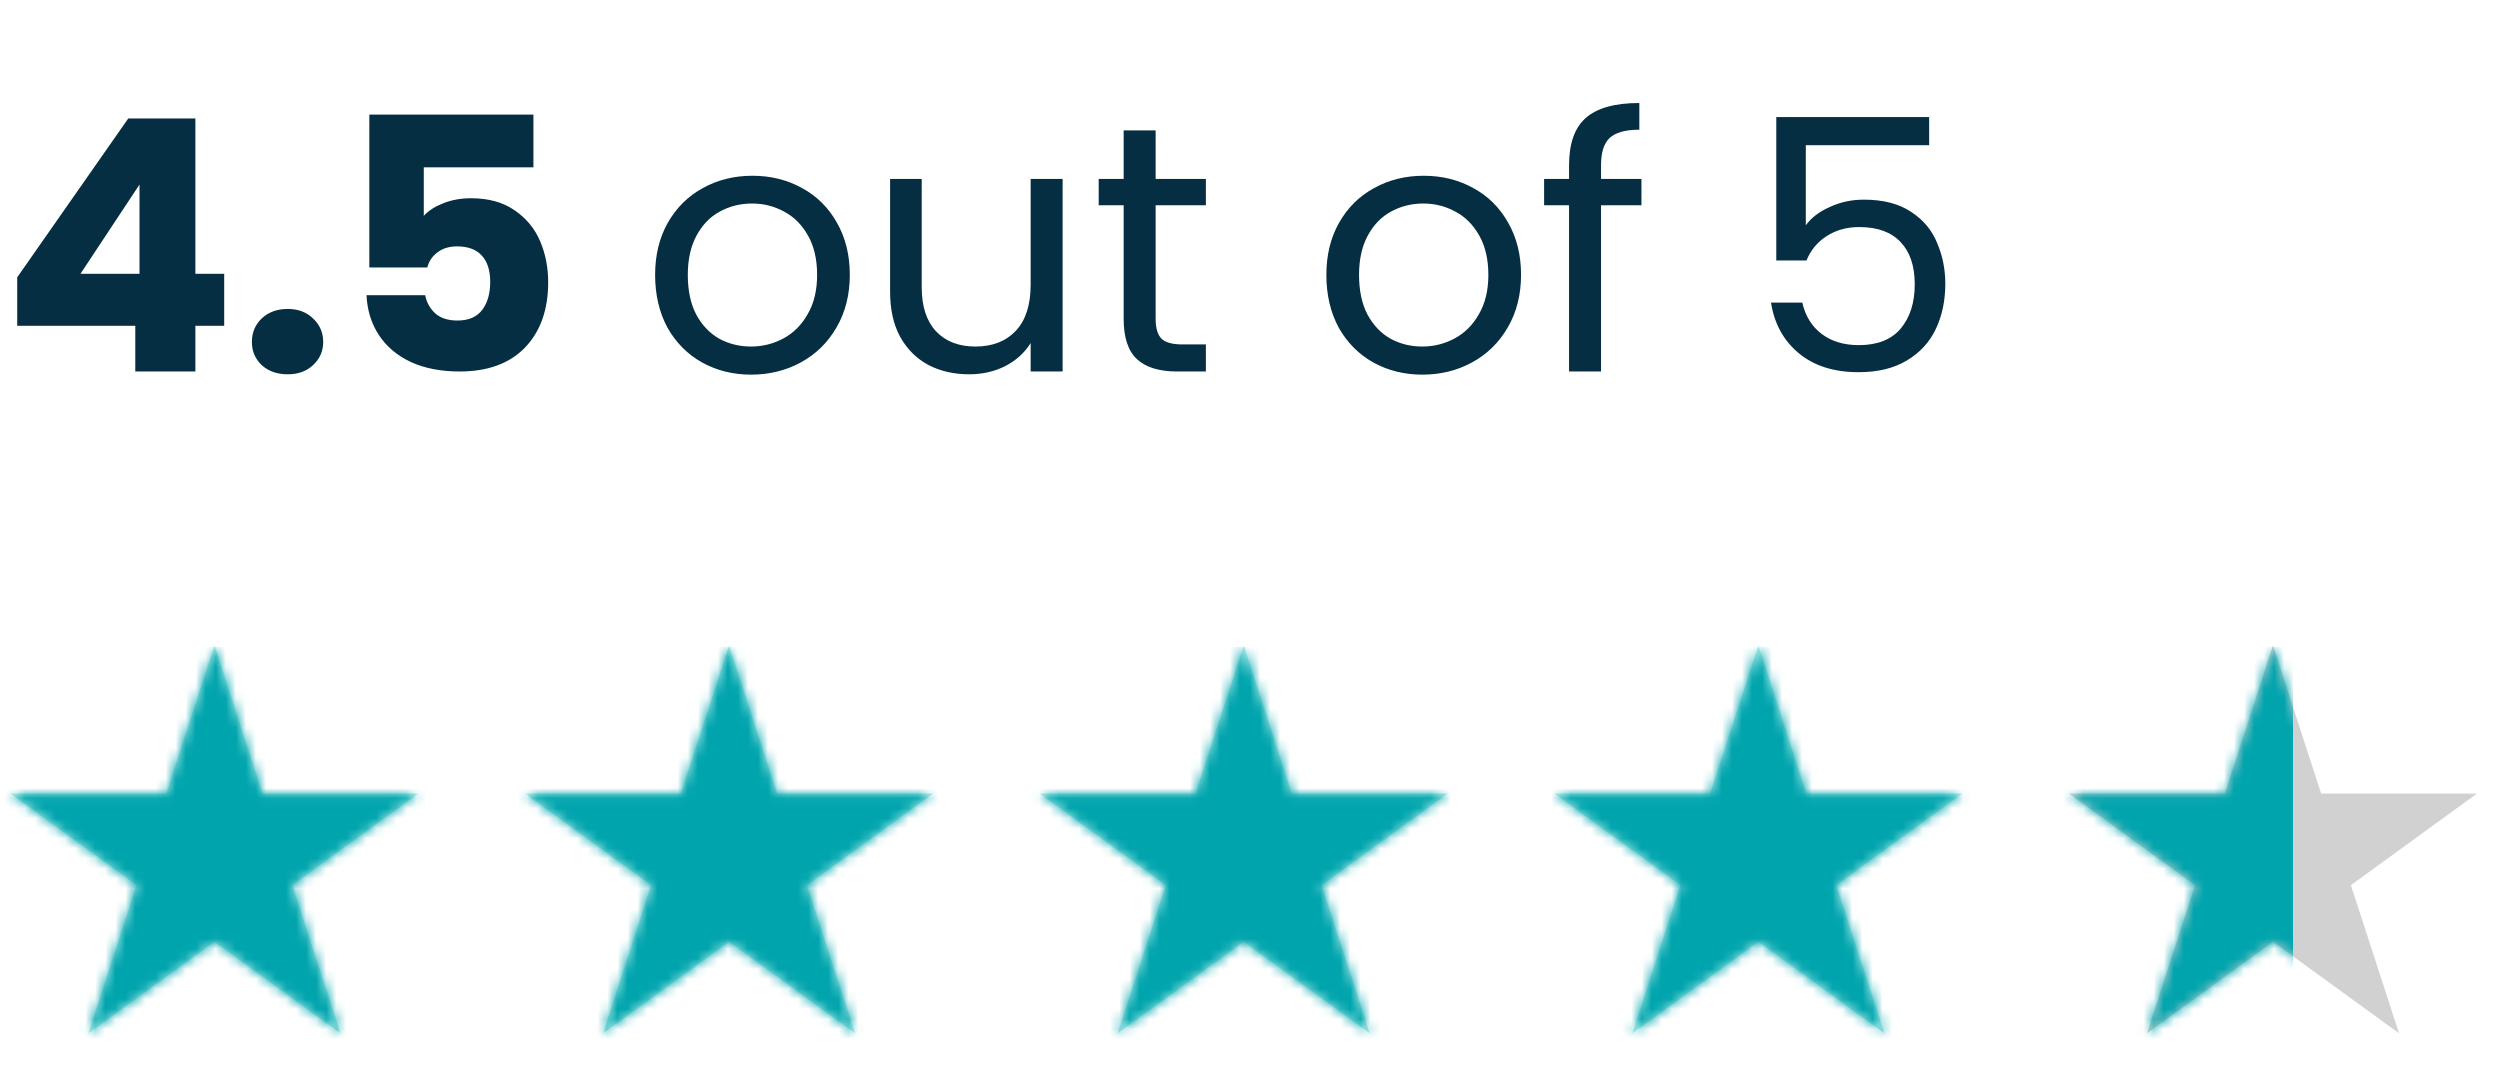 <svg width="249" height="107" viewBox="0 0 249 107" fill="none" xmlns="http://www.w3.org/2000/svg">
<path d="M1.715 32.45V27.62L12.775 11.8H19.46V27.27H22.33V32.45H19.46V37H13.475V32.45H1.715ZM13.895 18.38L8.015 27.27H13.895V18.38ZM28.657 37.28C27.607 37.28 26.743 36.977 26.067 36.37C25.413 35.74 25.087 34.97 25.087 34.06C25.087 33.127 25.413 32.345 26.067 31.715C26.743 31.085 27.607 30.77 28.657 30.77C29.683 30.77 30.523 31.085 31.177 31.715C31.853 32.345 32.191 33.127 32.191 34.06C32.191 34.97 31.853 35.74 31.177 36.37C30.523 36.977 29.683 37.28 28.657 37.28ZM53.13 16.665H42.209V21.495C42.676 20.982 43.33 20.562 44.169 20.235C45.01 19.908 45.919 19.745 46.9 19.745C48.65 19.745 50.096 20.142 51.239 20.935C52.406 21.728 53.258 22.755 53.794 24.015C54.331 25.275 54.599 26.64 54.599 28.11C54.599 30.84 53.83 33.01 52.289 34.62C50.749 36.207 48.58 37 45.779 37C43.913 37 42.291 36.685 40.914 36.055C39.538 35.402 38.476 34.503 37.73 33.36C36.983 32.217 36.575 30.898 36.505 29.405H42.349C42.489 30.128 42.828 30.735 43.364 31.225C43.901 31.692 44.636 31.925 45.569 31.925C46.666 31.925 47.483 31.575 48.02 30.875C48.556 30.175 48.825 29.242 48.825 28.075C48.825 26.932 48.544 26.057 47.984 25.45C47.425 24.843 46.608 24.54 45.535 24.54C44.741 24.54 44.088 24.738 43.575 25.135C43.061 25.508 42.723 26.01 42.559 26.64H36.785V11.415H53.13V16.665ZM74.805 37.315C73.008 37.315 71.375 36.907 69.905 36.09C68.459 35.273 67.315 34.118 66.475 32.625C65.659 31.108 65.25 29.358 65.25 27.375C65.25 25.415 65.67 23.688 66.51 22.195C67.374 20.678 68.54 19.523 70.01 18.73C71.48 17.913 73.125 17.505 74.945 17.505C76.765 17.505 78.41 17.913 79.88 18.73C81.35 19.523 82.505 20.667 83.345 22.16C84.209 23.653 84.64 25.392 84.64 27.375C84.64 29.358 84.197 31.108 83.31 32.625C82.447 34.118 81.269 35.273 79.775 36.09C78.282 36.907 76.625 37.315 74.805 37.315ZM74.805 34.515C75.948 34.515 77.022 34.247 78.025 33.71C79.028 33.173 79.834 32.368 80.44 31.295C81.07 30.222 81.385 28.915 81.385 27.375C81.385 25.835 81.082 24.528 80.475 23.455C79.868 22.382 79.075 21.588 78.095 21.075C77.115 20.538 76.053 20.27 74.91 20.27C73.743 20.27 72.67 20.538 71.69 21.075C70.734 21.588 69.963 22.382 69.38 23.455C68.797 24.528 68.505 25.835 68.505 27.375C68.505 28.938 68.785 30.257 69.345 31.33C69.928 32.403 70.698 33.208 71.655 33.745C72.612 34.258 73.662 34.515 74.805 34.515ZM105.838 17.82V37H102.653V34.165C102.046 35.145 101.194 35.915 100.098 36.475C99.025 37.012 97.835 37.28 96.528 37.28C95.034 37.28 93.693 36.977 92.503 36.37C91.313 35.74 90.368 34.807 89.668 33.57C88.991 32.333 88.653 30.828 88.653 29.055V17.82H91.803V28.635C91.803 30.525 92.281 31.983 93.238 33.01C94.195 34.013 95.501 34.515 97.158 34.515C98.861 34.515 100.203 33.99 101.183 32.94C102.163 31.89 102.653 30.362 102.653 28.355V17.82H105.838ZM115.101 20.445V31.75C115.101 32.683 115.299 33.348 115.696 33.745C116.092 34.118 116.781 34.305 117.761 34.305H120.106V37H117.236C115.462 37 114.132 36.592 113.246 35.775C112.359 34.958 111.916 33.617 111.916 31.75V20.445H109.431V17.82H111.916V12.99H115.101V17.82H120.106V20.445H115.101ZM141.661 37.315C139.864 37.315 138.231 36.907 136.761 36.09C135.314 35.273 134.171 34.118 133.331 32.625C132.514 31.108 132.106 29.358 132.106 27.375C132.106 25.415 132.526 23.688 133.366 22.195C134.229 20.678 135.396 19.523 136.866 18.73C138.336 17.913 139.981 17.505 141.801 17.505C143.621 17.505 145.266 17.913 146.736 18.73C148.206 19.523 149.361 20.667 150.201 22.16C151.064 23.653 151.496 25.392 151.496 27.375C151.496 29.358 151.052 31.108 150.166 32.625C149.302 34.118 148.124 35.273 146.631 36.09C145.137 36.907 143.481 37.315 141.661 37.315ZM141.661 34.515C142.804 34.515 143.877 34.247 144.881 33.71C145.884 33.173 146.689 32.368 147.296 31.295C147.926 30.222 148.241 28.915 148.241 27.375C148.241 25.835 147.937 24.528 147.331 23.455C146.724 22.382 145.931 21.588 144.951 21.075C143.971 20.538 142.909 20.27 141.766 20.27C140.599 20.27 139.526 20.538 138.546 21.075C137.589 21.588 136.819 22.382 136.236 23.455C135.652 24.528 135.361 25.835 135.361 27.375C135.361 28.938 135.641 30.257 136.201 31.33C136.784 32.403 137.554 33.208 138.511 33.745C139.467 34.258 140.517 34.515 141.661 34.515ZM163.488 20.445H159.463V37H156.278V20.445H153.793V17.82H156.278V16.455C156.278 14.308 156.827 12.745 157.923 11.765C159.043 10.762 160.828 10.26 163.278 10.26V12.92C161.878 12.92 160.887 13.2 160.303 13.76C159.743 14.297 159.463 15.195 159.463 16.455V17.82H163.488V20.445ZM192.143 14.46H179.858V22.44C180.395 21.693 181.188 21.087 182.238 20.62C183.288 20.13 184.42 19.885 185.633 19.885C187.57 19.885 189.145 20.293 190.358 21.11C191.571 21.903 192.435 22.942 192.948 24.225C193.485 25.485 193.753 26.827 193.753 28.25C193.753 29.93 193.438 31.435 192.808 32.765C192.178 34.095 191.21 35.145 189.903 35.915C188.62 36.685 187.021 37.07 185.108 37.07C182.658 37.07 180.675 36.44 179.158 35.18C177.641 33.92 176.72 32.24 176.393 30.14H179.508C179.811 31.47 180.453 32.508 181.433 33.255C182.413 34.002 183.65 34.375 185.143 34.375C186.986 34.375 188.375 33.827 189.308 32.73C190.241 31.61 190.708 30.14 190.708 28.32C190.708 26.5 190.241 25.1 189.308 24.12C188.375 23.117 186.998 22.615 185.178 22.615C183.941 22.615 182.856 22.918 181.923 23.525C181.013 24.108 180.348 24.913 179.928 25.94H176.918V11.66H192.143V14.46Z" fill="#052E42"/>
<path d="M21.358 64.283L26.153 79.041H41.67L29.116 88.162L33.911 102.919L21.358 93.799L8.804 102.919L13.599 88.162L1.045 79.041H16.562L21.358 64.283Z" fill="#40D7CC" fill-opacity="0.4"/>
<path d="M72.616 64.283L77.411 79.041H92.928L80.374 88.162L85.17 102.919L72.616 93.799L60.062 102.919L64.857 88.162L52.304 79.041H67.821L72.616 64.283Z" fill="#40D7CC" fill-opacity="0.4"/>
<path d="M123.874 64.283L128.669 79.041H144.187L131.633 88.162L136.428 102.919L123.874 93.799L111.321 102.919L116.116 88.162L103.562 79.041H119.079L123.874 64.283Z" fill="#40D7CC" fill-opacity="0.4"/>
<path d="M175.133 64.283L179.928 79.041H195.445L182.891 88.162L187.686 102.919L175.133 93.799L162.579 102.919L167.374 88.162L154.82 79.041H170.337L175.133 64.283Z" fill="#40D7CC" fill-opacity="0.4"/>
<path d="M226.391 64.283L231.186 79.041H246.703L234.149 88.162L238.945 102.919L226.391 93.799L213.837 102.919L218.632 88.162L206.079 79.041H221.596L226.391 64.283Z" fill="#D1D1D1"/>
<mask id="mask0_1317_6315" style="mask-type:alpha" maskUnits="userSpaceOnUse" x="-1" y="64" width="249" height="44">
<path d="M21.357 64.285L26.152 79.043H41.669L29.116 88.164L33.911 102.921L21.357 93.801L8.803 102.921L13.598 88.164L1.045 79.043H16.562L21.357 64.285Z" fill="white"/>
<path d="M72.615 64.285L77.41 79.043H92.928L80.374 88.164L85.169 102.922L72.615 93.801L60.062 102.922L64.857 88.164L52.303 79.043H67.82L72.615 64.285Z" fill="white"/>
<path d="M123.874 64.285L128.669 79.043H144.186L131.632 88.164L136.427 102.922L123.874 93.801L111.32 102.922L116.115 88.164L103.561 79.043H119.079L123.874 64.285Z" fill="white"/>
<path d="M175.132 64.285L179.927 79.043H195.444L182.891 88.164L187.686 102.922L175.132 93.801L162.578 102.922L167.373 88.164L154.82 79.043H170.337L175.132 64.285Z" fill="white"/>
<path d="M226.39 64.285L231.185 79.043H246.703L234.149 88.164L238.944 102.922L226.39 93.801L213.837 102.922L218.632 88.164L206.078 79.043H221.595L226.39 64.285Z" fill="white"/>
</mask>
<g mask="url(#mask0_1317_6315)">
<rect x="-0" y="64.427" width="228.384" height="42.715" fill="#00A4AD"/>
</g>
</svg>
